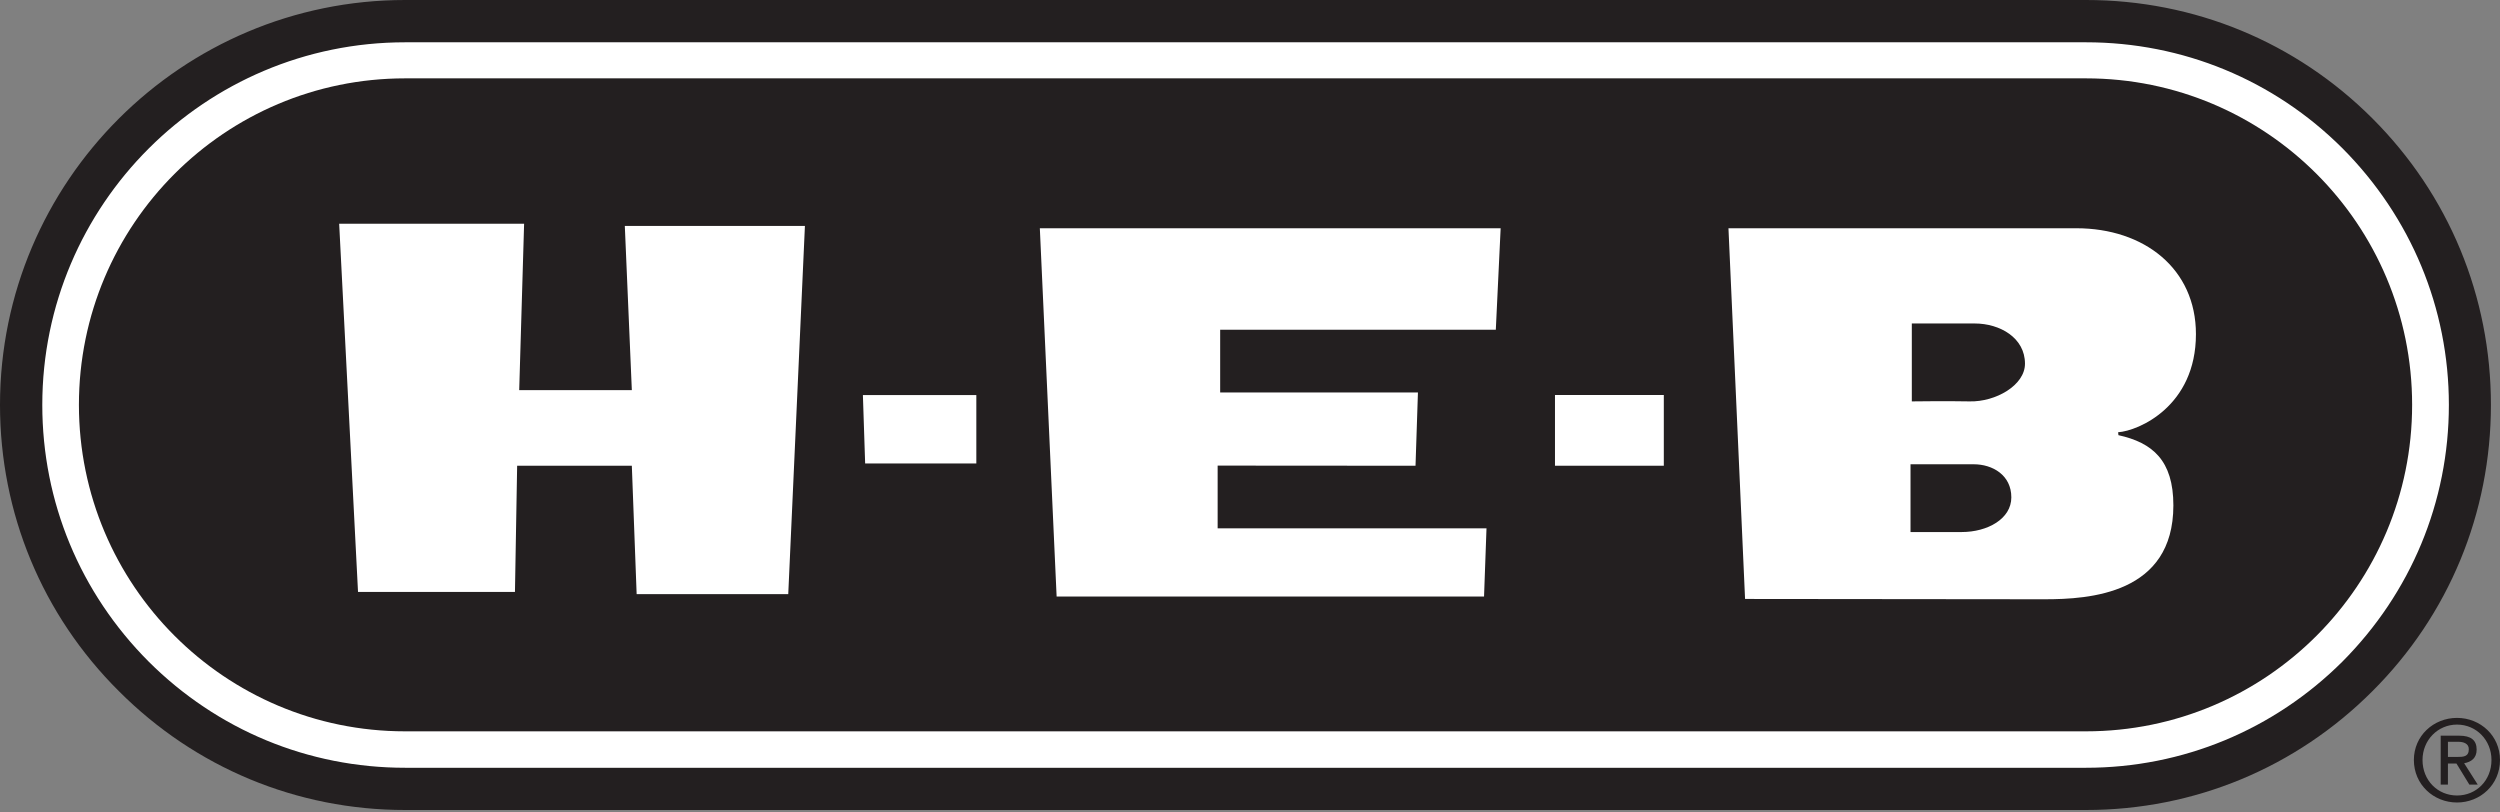 <svg xmlns="http://www.w3.org/2000/svg" fill="none" viewBox="0 0 120 39" height="39" width="120">
<rect x="0" y="0" width="120" height="39" fill="#808080" stroke="none"/>
<path fill="white" d="M113.272 32.467C109.93 35.971 105.473 37.891 100.763 37.891H18.749C14.033 37.891 9.579 35.971 6.226 32.467C2.892 28.969 1.052 24.315 1.052 19.357C1.052 9.145 8.994 0.831 18.749 0.831H100.763C105.473 0.831 109.93 2.754 113.272 6.263C116.606 9.753 118.443 14.418 118.443 19.357C118.443 24.315 116.606 28.969 113.272 32.467Z"></path>
<path fill="#231F20" d="M112.438 31.755C109.144 35.038 104.762 36.853 100.127 36.853H19.447C14.793 36.853 10.425 35.038 7.134 31.755C3.846 28.458 2.03 24.09 2.03 19.436C2.03 9.827 9.843 2.03 19.447 2.03H100.127C104.762 2.03 109.144 3.83 112.438 7.118C115.718 10.414 117.546 14.782 117.546 19.436C117.546 24.09 115.718 28.458 112.438 31.755ZM113.876 5.685C110.205 2.014 105.325 0 100.127 0H19.447C8.728 0 0 8.704 0 19.436C0 24.623 2.022 29.514 5.707 33.176C9.375 36.852 14.252 38.88 19.447 38.88H100.127C105.325 38.88 110.205 36.852 113.876 33.176C117.549 29.514 119.564 24.623 119.564 19.436C119.564 14.233 117.549 9.358 113.876 5.685Z"></path>
<path fill="#231F20" d="M100.127 3.761H19.443C10.796 3.761 3.788 10.777 3.788 19.433C3.788 28.083 10.796 35.104 19.443 35.104H100.127C108.777 35.104 115.782 28.083 115.782 19.433C115.782 10.777 108.777 3.761 100.127 3.761Z"></path>
<path fill="#231F20" d="M117.937 38.52C119.057 38.52 120 37.661 120 36.479C120 35.313 119.057 34.459 117.937 34.459C116.814 34.459 115.866 35.313 115.866 36.479C115.866 37.661 116.814 38.52 117.937 38.52ZM116.281 36.479C116.281 35.526 117.014 34.78 117.937 34.78C118.863 34.78 119.591 35.526 119.591 36.479C119.591 37.462 118.863 38.184 117.937 38.184C117.013 38.184 116.281 37.462 116.281 36.479ZM117.501 36.649H117.91L118.529 37.661H118.931L118.279 36.635C118.615 36.574 118.879 36.395 118.879 35.981C118.879 35.526 118.605 35.313 118.047 35.313H117.153V37.661H117.5L117.501 36.649ZM117.501 36.333V35.606H117.999C118.239 35.606 118.503 35.684 118.503 35.959C118.503 36.328 118.239 36.333 117.937 36.333H117.501Z" clip-rule="evenodd" fill-rule="evenodd"></path>
<path fill="white" d="M16.28 10.738H25.157L24.922 18.726H30.328L29.991 10.845H38.636L37.836 28.518H30.559L30.328 22.356H24.823L24.718 28.413H17.185L16.28 10.738ZM49.912 10.956H72.031L71.799 15.828H58.568V18.839H68.061L67.945 22.356L58.447 22.349V25.36H71.352L71.234 28.634H50.718L49.912 10.956ZM41.419 18.962H46.864V22.245H41.527L41.419 18.962ZM74.639 22.356H79.863V18.96H74.639V22.356ZM83.763 28.75L82.966 10.956H99.661C102.922 10.956 105.405 12.898 105.405 16.038C105.405 19.501 102.648 20.681 101.67 20.748L101.685 20.888C103.32 21.249 104.322 22.097 104.322 24.26C104.322 28.518 100.287 28.765 98.138 28.765L83.763 28.75Z"></path>
<path fill="#231F20" d="M91.705 25.538V22.285H94.735C95.645 22.285 96.544 22.805 96.544 23.874C96.544 24.908 95.397 25.538 94.161 25.538H91.705ZM91.767 19.267V15.527H94.786C95.998 15.527 97.199 16.214 97.199 17.457C97.199 18.494 95.79 19.297 94.54 19.267C93.49 19.244 91.767 19.267 91.767 19.267Z"></path>
</svg>
